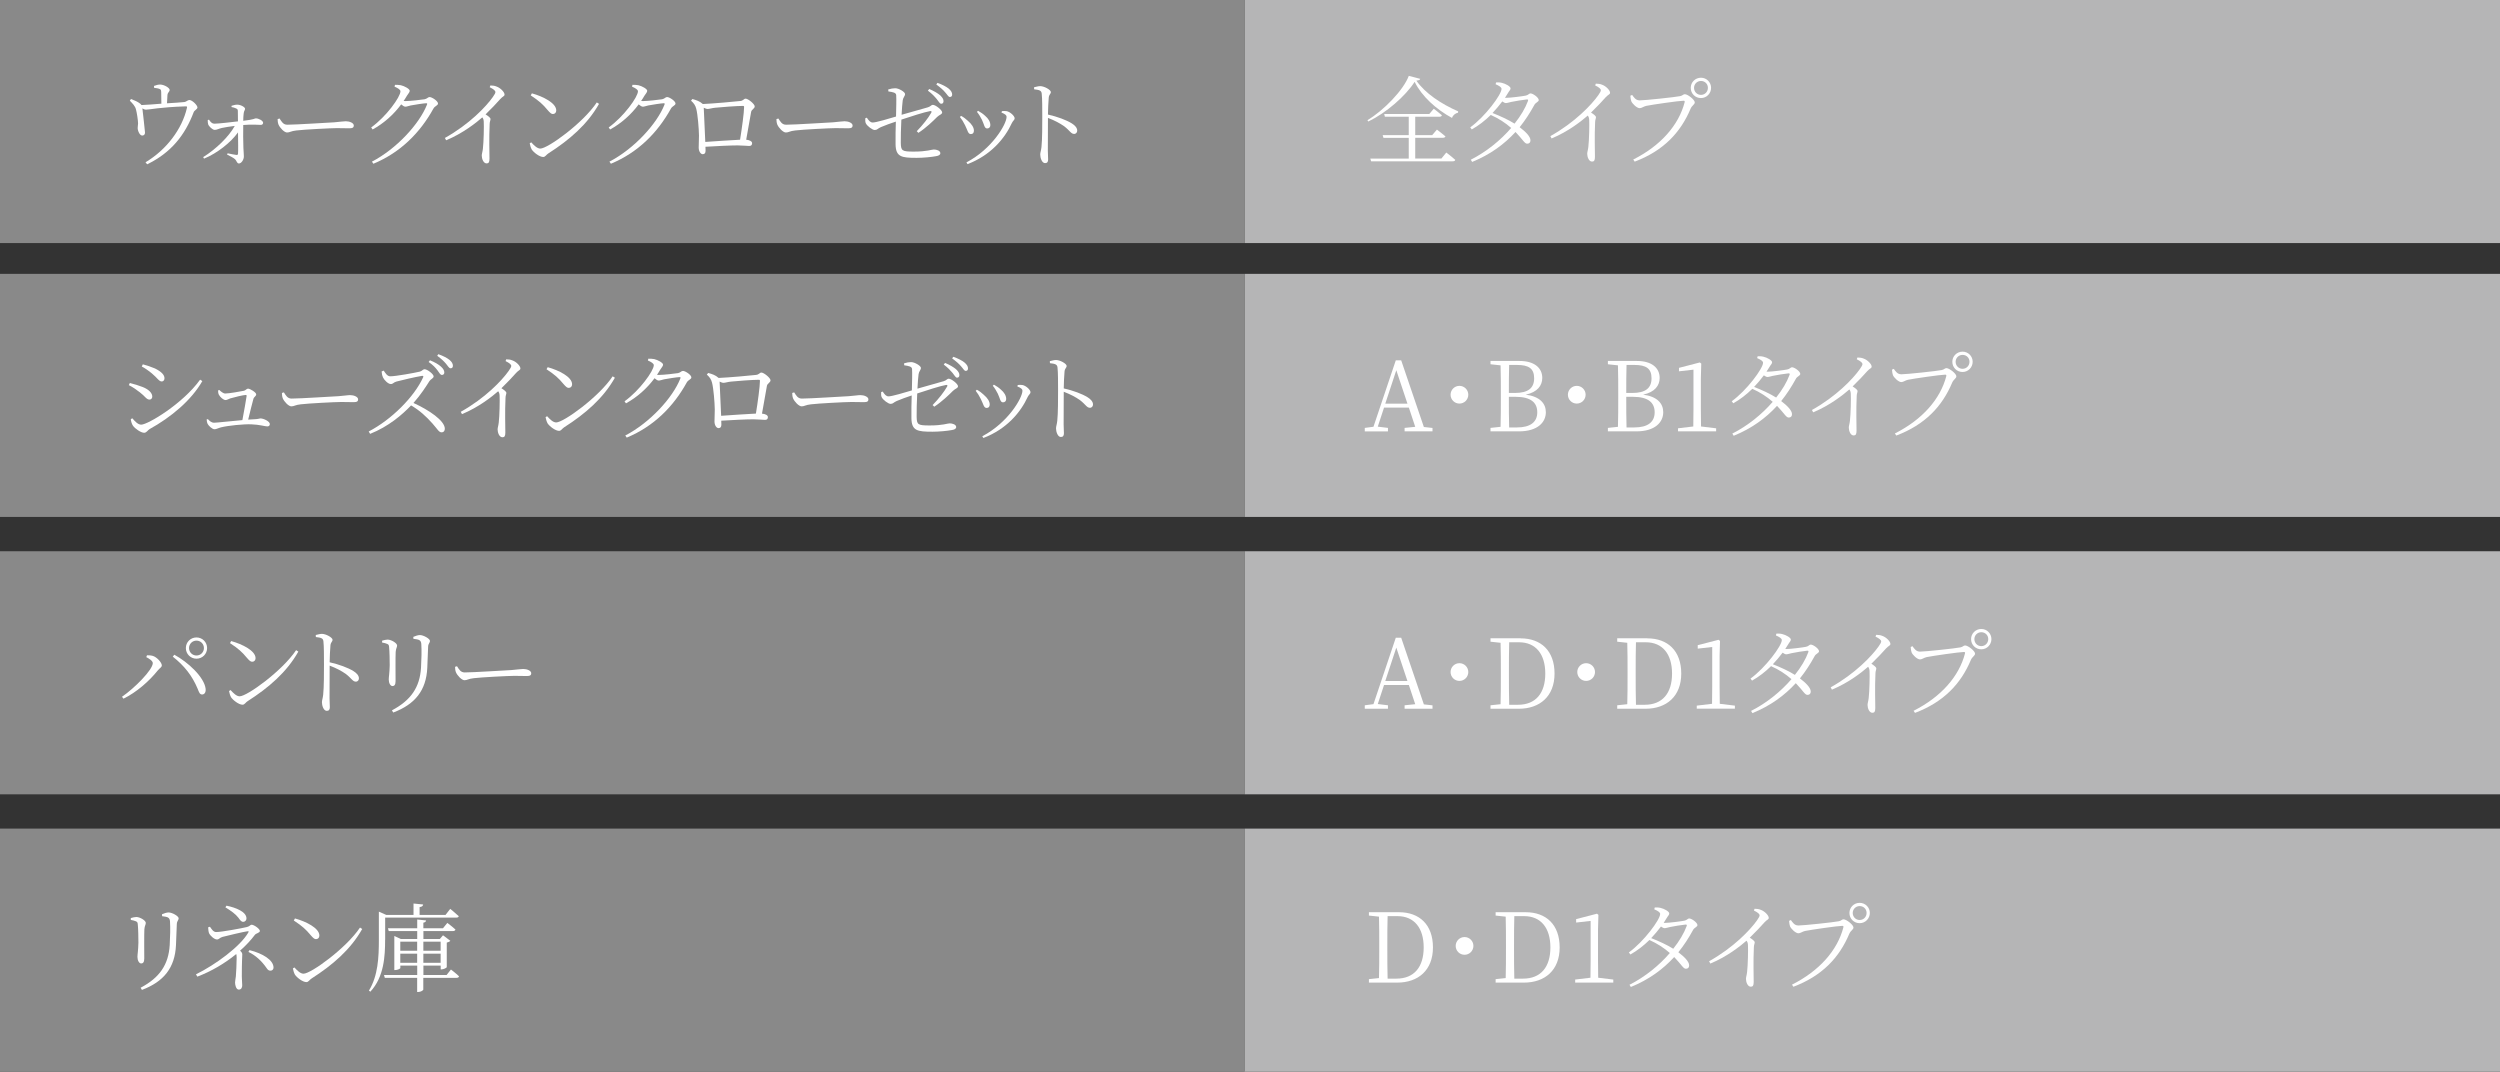 <?xml version="1.0" encoding="UTF-8"?>
<svg id="_レイヤー_2" data-name="レイヤー 2" xmlns="http://www.w3.org/2000/svg" viewBox="0 0 440 188.61">
  <rect x="0" y="0" width="440" height="188.61" fill="#333333" stroke="none"/>
  <defs>
    <style>
      .cls-1 {
        fill: #fff;
      }

      .cls-2 {
        fill: #b5b5b6;
      }

      .cls-3 {
        fill: #898989;
      }
    </style>
  </defs>
  <g id="_要素" data-name="要素">
    <rect class="cls-3" x="0" y="0" width="219.07" height="42.78"/>
    <rect class="cls-3" x="0" y="48.2" width="219.07" height="42.78"/>
    <rect class="cls-2" x="219.07" y="0" width="220.93" height="42.78"/>
    <rect class="cls-2" x="219.07" y="48.2" width="220.93" height="42.78"/>
    <rect class="cls-3" x="0" y="97.02" width="219.07" height="42.78"/>
    <rect class="cls-2" x="219.07" y="97.02" width="220.93" height="42.78"/>
    <g>
      <path class="cls-1" d="M27.11,15.12c.39-.14.71-.24,1.07-.24.71,0,1.68.59,1.68.94s-.36.42-.39.93c-.03.36-.07.95-.08,1.43,1.1-.07,2.36-.14,3.06-.22.31-.03.6-.36.87-.36.51,0,1.43.92,1.43,1.31,0,.31-.54.51-.66.83-1.53,4.05-3.99,7.14-8.19,9.18l-.29-.36c3.64-2.16,6.43-5.81,7.29-9.57.05-.24.02-.27-.22-.27-4.5.14-6.36.58-6.97.58-.22,0-.41-.07-.65-.22.07.75.46,3.91.46,4.22.02.37-.19.54-.46.56-.46.03-.82-.82-.83-1.31-.02-.2.07-.51.07-.8,0-.56-.22-1.94-.36-2.45-.15-.66-.63-1.09-1.09-1.58l.2-.29c.49.2.97.37,1.36.63.25.17.41.29.49.43.95-.03,2.35-.15,3.5-.24,0-.61-.02-1.61-.03-2.02-.02-.37-.03-.48-.31-.58-.22-.1-.6-.15-.94-.19l-.02-.34Z"/>
      <path class="cls-1" d="M40.76,18.62c.25-.07.61-.2.99-.2.65,0,1.38.46,1.38.71,0,.29-.19.34-.24.82-.05.36-.08.88-.08,1.31,1.95-.22,2.02-.43,2.21-.43.51,0,1.29.41,1.29.78,0,.2-.15.37-.39.37-.54,0-1.5-.12-3.11.02-.02,1.14-.02,3.09.03,4.05.03.7.08,1.07.08,1.48,0,.59-.44,1.24-.87,1.24-.37,0-.39-.48-.68-.75-.36-.31-.93-.56-1.41-.82l.1-.22c.54.1,1.17.26,1.56.29.15.02.25-.05.27-.2.05-.49.02-2.24,0-3.77-1.24,1.75-3.65,3.67-5.98,4.62l-.15-.27c2.24-1.39,4.5-3.57,5.56-5.49-.88.1-1.68.24-2.28.36-.58.14-.88.34-1.26.34s-1.02-.63-1.14-.97c-.07-.19-.08-.51-.08-.76l.22-.07c.31.46.56.71.95.71.85-.02,2.77-.25,4.15-.41,0-.61-.02-1.38-.02-1.84,0-.26-.1-.34-.31-.44-.24-.12-.51-.19-.8-.24v-.22Z"/>
      <path class="cls-1" d="M49.2,20.85c.37.58.65,1.1,1.36,1.1,1.51,0,7.46-.39,8.24-.42,1.14-.09,1.61-.19,2.06-.19.65,0,1.41.29,1.41.75,0,.31-.17.49-.75.49s-1.19-.03-2.23-.03-5.85.25-7.12.41c-.97.1-1.16.36-1.65.36s-1.27-.83-1.51-1.41c-.12-.32-.14-.61-.15-.95l.34-.1Z"/>
      <path class="cls-1" d="M69.53,14.93c.31,0,.65,0,1.02.07.66.15,1.56.66,1.56.97,0,.29-.24.46-.49.88-.19.31-.37.63-.58.92.12.02.22.02.32.02.82,0,2.91-.24,3.38-.32.46-.1.58-.39.87-.39.41,0,1.48.7,1.48,1.14,0,.34-.56.44-.8.88-2.33,4.23-5.78,7.73-10.57,9.72l-.26-.37c4.37-2.28,8.36-6.66,9.69-10.03.08-.2.02-.25-.14-.25-.37,0-2.11.27-2.72.39-.36.08-.71.22-.95.22-.19,0-.46-.17-.73-.41-1.34,1.8-3.04,3.33-5.03,4.42l-.25-.36c2.65-1.9,5.15-5.37,5.15-6.36,0-.29-.44-.56-1.04-.82l.08-.32Z"/>
      <path class="cls-1" d="M86.29,15.04c.39.02.75.03,1.1.19.66.22,1.41.97,1.41,1.41,0,.32-.31.29-.76.8-.63.7-1.46,1.61-2.58,2.69.48.31.87.59.87.83,0,.22-.15.46-.15.88-.12,2.46-.03,5.07-.03,6.09,0,.63-.15.83-.51.83-.56,0-.85-.82-.85-1.38,0-.31.14-.65.2-1.21.14-1.16.2-3.99.15-4.76-.02-.31-.07-.51-.25-.75-1.07.93-3.4,2.8-6.37,4.03l-.22-.41c4.3-2.4,7.24-5.51,8.43-7.19.32-.44.46-.73.46-.87,0-.27-.29-.51-1-.87l.12-.32Z"/>
      <path class="cls-1" d="M105.04,18.03l.39.25c-2.04,3.62-5.2,6.34-8.92,8.72-.34.2-.53.63-.9.63-.66,0-1.68-.8-2.02-1.31-.17-.29-.32-.83-.36-1.1l.27-.17c.51.56,1.05,1.1,1.6,1.1,1.31,0,7.53-4.5,9.94-8.13ZM93.62,16.43c1.94.54,4.28,1.7,4.28,3.01,0,.37-.24.63-.59.63-.27,0-.49-.19-.94-.71-.82-.99-1.46-1.58-2.96-2.57l.2-.36Z"/>
      <path class="cls-1" d="M111.33,14.93c.31,0,.65,0,1.02.07.66.15,1.56.66,1.56.97,0,.29-.24.46-.49.88-.19.31-.37.63-.58.92.12.02.22.02.32.02.82,0,2.91-.24,3.38-.32.46-.1.58-.39.87-.39.41,0,1.48.7,1.48,1.14,0,.34-.56.44-.8.88-2.33,4.23-5.78,7.73-10.57,9.72l-.26-.37c4.37-2.28,8.36-6.66,9.69-10.03.08-.2.02-.25-.14-.25-.37,0-2.11.27-2.72.39-.36.08-.71.22-.95.22-.19,0-.46-.17-.73-.41-1.34,1.8-3.04,3.33-5.03,4.42l-.25-.36c2.65-1.9,5.15-5.37,5.15-6.36,0-.29-.44-.56-1.04-.82l.08-.32Z"/>
      <path class="cls-1" d="M130.24,17.79c.6-.05.66-.43.99-.43.43,0,1.6.95,1.6,1.36s-.53.51-.63.97c-.15.75-.53,3.04-.87,4.9.61.05,1.04.29,1.04.61,0,.29-.14.49-.49.49s-1.27-.1-2.06-.1c-1.33,0-3.62.12-5.66.24.02.22.02.42.02.68,0,.42-.15.63-.51.63-.32,0-.7-.46-.7-1.16,0-.34.05-1.39.05-2.12-.02-1.27-.22-3.71-.48-4.71-.15-.61-.44-1-.92-1.43l.24-.29c.71.2,1.27.37,1.84.88,1.68-.07,5.88-.44,6.54-.53ZM130.25,24.59c.32-1.94.71-4.81.71-5.76,0-.14-.05-.19-.2-.19-1.09,0-3.94.22-4.88.32-.56.05-1.04.22-1.34.22-.19,0-.44-.1-.68-.22.05,1.04.2,4.13.27,6.02,1.82-.12,4.54-.32,6.12-.39Z"/>
      <path class="cls-1" d="M136.99,20.85c.37.58.65,1.1,1.36,1.1,1.51,0,7.46-.39,8.24-.42,1.14-.09,1.61-.19,2.06-.19.65,0,1.41.29,1.41.75,0,.31-.17.49-.75.49s-1.19-.03-2.23-.03-5.85.25-7.12.41c-.97.1-1.16.36-1.65.36s-1.27-.83-1.51-1.41c-.12-.32-.14-.61-.15-.95l.34-.1Z"/>
      <path class="cls-1" d="M156.31,15.75c.46-.15.9-.22,1.26-.22.61,0,1.72.65,1.72,1.02s-.34.59-.41,1.1c-.07.49-.14,1.44-.2,2.55,1.46-.43,3.62-1.02,4.62-1.31.49-.14.61-.44.87-.44.49,0,1.65.92,1.65,1.33,0,.36-.49.41-.88.8-.71.71-1.92,1.89-3.3,2.8l-.29-.29c1.07-1.1,2.02-2.31,2.55-3.25.12-.2.05-.32-.19-.29-.94.15-3.54.99-5.07,1.5-.07,1.5-.12,3.09-.1,4.1.03,1.39.2,1.53,2.28,1.53,2.36,0,3.14-.37,3.54-.37.46,0,1.14.2,1.14.65,0,.31-.32.46-.78.53-.77.15-2.26.29-3.38.29-2.67,0-3.69-.15-3.72-2.4-.03-1.17.02-2.86.05-3.98-.82.27-1.92.66-2.63.97-.61.27-.63.51-1.1.51-.39,0-1.33-.7-1.55-1.17-.12-.24-.12-.58-.1-.9l.27-.1c.34.51.61.85,1.04.85.59,0,2.94-.7,4.1-1.05.03-1.39.08-3.09.03-3.77-.03-.43-.54-.53-1.38-.65l-.02-.32ZM163.54,15.66c.85.36,1.5.75,1.94,1.12.42.41.58.7.58,1.02,0,.29-.14.46-.41.46-.25,0-.44-.39-.78-.82-.36-.43-.83-.95-1.56-1.48l.24-.31ZM165,14.59c.88.31,1.53.66,1.95.99.44.37.63.71.63,1.05,0,.29-.15.44-.41.44s-.44-.41-.82-.82c-.36-.43-.8-.82-1.56-1.38l.2-.29Z"/>
      <path class="cls-1" d="M168.95,20.58l.2-.19c.46.24.9.59,1.19.87.7.59,1.07,1.19,1.07,1.73,0,.36-.17.61-.53.61-.54,0-.56-.66-1.04-1.58-.27-.56-.58-1.04-.9-1.44ZM170.29,28.89l-.2-.31c4.5-2.35,7.07-6.73,7.07-8.02,0-.27-.24-.48-.9-.75l.08-.25c.22-.02.53-.05.8,0,.63.1,1.44.85,1.44,1.27,0,.27-.29.41-.48.8-1.26,2.75-3.72,5.69-7.82,7.26ZM171.94,19.69l.2-.19c.49.27.88.54,1.26.9.54.46.9,1.02.9,1.63,0,.37-.24.58-.56.58-.51,0-.51-.7-.92-1.53-.24-.46-.54-1-.88-1.39Z"/>
      <path class="cls-1" d="M181.99,15.36c.44-.1.77-.2,1.09-.2.71,0,1.87.65,1.87,1.04,0,.34-.31.41-.37.97-.08.82-.12,2.06-.14,2.99,1.65.37,3.26.97,4.2,1.56.51.32.95.75.95,1.27,0,.29-.19.58-.54.58-.56,0-.75-.58-1.77-1.36-.77-.53-1.68-1.02-2.84-1.46-.02,1.17-.03,3.96-.02,5.76.02.75.05,1.26.05,1.55,0,.44-.17.65-.54.65-.56,0-.85-.93-.85-1.51,0-.37.15-.68.22-1.33.14-1.26.14-4.05.14-5.34,0-1.36,0-3.21-.1-4.06-.05-.54-.42-.65-1.33-.75l-.02-.36Z"/>
    </g>
    <g>
      <path class="cls-1" d="M249.96,13.87c-.03.2-.25.27-.68.32,1.53,2.21,4.37,4.11,7.36,5.41l-.03.24c-.51.1-.94.49-1.05.92-2.75-1.48-5.35-3.82-6.58-6.36-1.63,2.53-5,5.46-8.16,6.99l-.15-.24c2.86-1.7,6.34-5.29,7.28-7.8l2.02.53ZM254.55,26.85s.97.73,1.58,1.29c-.05.19-.24.25-.48.25h-14.33l-.15-.48h6.77v-3.65h-4.45l-.14-.48h4.59v-3.23h-4.2l-.12-.49h7.94l.78-.92s.88.65,1.43,1.14c-.03.19-.22.27-.44.27h-4.25v3.23h2.99l.83-.97s.9.68,1.5,1.19c-.05.17-.22.25-.46.25h-4.86v3.65h4.61l.87-1.07Z"/>
      <path class="cls-1" d="M265.04,17.22c.82,0,3.01-.29,3.47-.39.48-.08.58-.39.87-.39.42,0,1.44.73,1.44,1.17,0,.32-.58.44-.78.87-.77,1.41-1.61,2.7-2.58,3.91,1.04.78,1.9,1.65,1.9,2.29.02.37-.2.61-.56.61-.48.02-.78-.73-2.07-2.06-2.01,2.19-4.47,3.98-7.63,5.27l-.24-.39c2.75-1.39,5.25-3.43,7.11-5.59-1.02-.9-2.21-1.67-3.59-2.29-1.02,1-2.16,1.89-3.35,2.55l-.27-.36c2.62-1.89,5.51-5.78,5.51-6.77,0-.31-.44-.56-1.04-.82l.08-.32c.31-.02.65-.02,1.02.07.68.15,1.53.65,1.53.97,0,.29-.25.44-.49.88-.15.25-.32.53-.49.78h.17ZM268.74,17.5c-.59.05-2.18.31-2.77.44-.36.08-.7.2-.94.2-.17,0-.39-.12-.63-.29-.53.7-1.1,1.39-1.72,2.04,1.36.53,2.8,1.19,3.88,1.87,1.09-1.36,1.9-2.74,2.36-3.99.08-.22,0-.27-.19-.27Z"/>
      <path class="cls-1" d="M280.86,14.72c.39.02.75.03,1.1.19.66.22,1.41.97,1.41,1.41,0,.32-.31.29-.77.8-.63.7-1.46,1.61-2.58,2.69.48.31.87.59.87.83,0,.22-.15.46-.15.88-.12,2.46-.03,5.07-.03,6.09,0,.63-.15.83-.51.83-.56,0-.85-.82-.85-1.38,0-.31.14-.65.2-1.21.14-1.16.2-3.99.15-4.76-.02-.31-.07-.51-.25-.75-1.07.93-3.4,2.8-6.37,4.03l-.22-.41c4.3-2.4,7.24-5.51,8.43-7.19.32-.44.46-.73.46-.87,0-.27-.29-.51-1-.87l.12-.32Z"/>
      <path class="cls-1" d="M288.53,17.67c.95,0,6.36-.58,7.17-.75.44-.08.54-.34.83-.34.51,0,1.75.97,1.75,1.44,0,.37-.49.54-.73,1.1-1.78,4.25-4.83,7.43-9.84,9.33l-.26-.37c4.88-2.46,8.01-6.09,9.04-10.06.07-.26-.03-.29-.2-.29-.75,0-5.58.7-6.54.9-.46.1-.82.41-1.16.41-.51,0-1.31-.8-1.48-1.22-.08-.24-.14-.51-.17-.97l.32-.14c.29.42.65.95,1.26.95ZM297.57,15.46c0-.99.8-1.78,1.8-1.78s1.78.8,1.78,1.78-.78,1.8-1.78,1.8-1.8-.78-1.8-1.8ZM298.15,15.46c0,.7.54,1.24,1.22,1.24s1.22-.54,1.22-1.24-.54-1.21-1.22-1.21-1.22.54-1.22,1.21Z"/>
    </g>
    <g>
      <path class="cls-1" d="M22.68,67.78l.17-.37c.87.22,1.5.41,2.28.71,1.04.42,1.67,1.04,1.67,1.68,0,.27-.17.53-.49.53-.53,0-.8-.61-1.68-1.27-.65-.51-1.22-.9-1.94-1.27ZM35.22,66.82l.39.25c-1.94,3.4-5.52,6.37-9.28,8.45-.34.2-.53.65-.97.65-.53,0-1.6-.71-1.97-1.26-.2-.27-.36-.88-.37-1.14l.27-.15c.46.54.99,1.12,1.56,1.12,1.16,0,7.31-3.67,10.37-7.92ZM24.95,64.51l.19-.39c.65.17,1.41.42,2.14.73,1.16.58,1.67,1.14,1.67,1.73,0,.31-.19.56-.49.56-.48,0-.82-.68-1.72-1.41-.58-.49-1.29-.97-1.78-1.22Z"/>
      <path class="cls-1" d="M38.59,68.63c.27.27.71.63,1.05.63.65,0,2.7-.36,3.31-.49.29-.07.46-.37.7-.37.36,0,1.44.66,1.44,1s-.39.44-.49.8c-.19.63-.61,2.41-.92,3.65.42-.03.83-.05,1.19-.07.61-.02.8-.14.95-.14.58,0,1.67.53,1.67.99,0,.27-.17.42-.44.42-.39,0-1.38-.32-2.82-.37-1.38-.05-4.06.22-5.32.53-.54.14-.83.34-1.16.34-.41,0-1.05-.63-1.21-.95-.1-.2-.14-.39-.17-.78l.22-.05c.29.32.63.63,1.09.63s2.82-.27,4.98-.46c.27-1.43.65-3.55.75-4.28,0-.1-.05-.15-.15-.15-.39,0-2.12.42-2.74.61-.32.1-.54.29-.83.29-.36,0-.95-.51-1.17-.94-.12-.22-.14-.53-.14-.75l.2-.08Z"/>
      <path class="cls-1" d="M49.96,69.05c.37.58.65,1.1,1.36,1.1,1.51,0,7.46-.39,8.24-.42,1.14-.08,1.61-.19,2.06-.19.65,0,1.41.29,1.41.75,0,.31-.17.49-.75.49s-1.19-.03-2.23-.03-5.85.25-7.12.41c-.97.1-1.16.36-1.65.36s-1.27-.83-1.51-1.41c-.12-.32-.14-.61-.15-.95l.34-.1Z"/>
      <path class="cls-1" d="M67.52,65.21c.29.41.61,1.02,1.17,1.02.94,0,4.28-.6,5.22-.83.36-.1.56-.42.8-.42.51,0,1.61.88,1.61,1.26,0,.34-.51.48-.73.82-.58.92-1.58,2.48-2.82,3.86,2.74,1.24,5.52,3.13,5.52,4.54,0,.34-.19.63-.58.63-.46,0-.7-.54-1.6-1.56-1.14-1.27-2.23-2.28-3.76-3.18-1.56,1.65-3.98,3.72-7.21,5.01l-.25-.42c3.99-2.07,8.01-6.07,9.59-9.55.08-.22-.02-.25-.2-.24-1.21.19-3.57.76-4.5,1-.53.14-.59.44-1,.44-.49,0-1.17-.73-1.38-1.17-.1-.2-.2-.56-.24-1.04l.36-.15ZM75.68,63.41c.85.34,1.51.73,1.94,1.12.41.37.58.7.58,1.04,0,.27-.19.42-.43.42-.27,0-.46-.37-.78-.82-.36-.48-.8-.95-1.55-1.46l.24-.31ZM77.16,62.34c.87.31,1.51.65,1.94.99.44.37.61.7.61,1.05,0,.29-.15.44-.41.44-.27,0-.46-.39-.82-.82-.36-.42-.78-.83-1.53-1.38l.2-.29Z"/>
      <path class="cls-1" d="M89.08,63.24c.39.02.75.03,1.1.19.66.22,1.41.97,1.41,1.41,0,.32-.31.29-.76.8-.63.7-1.46,1.61-2.58,2.69.48.31.87.59.87.83,0,.22-.15.46-.15.88-.12,2.46-.03,5.07-.03,6.09,0,.63-.15.83-.51.83-.56,0-.85-.82-.85-1.38,0-.31.14-.65.2-1.21.14-1.16.2-3.99.15-4.76-.02-.31-.07-.51-.25-.75-1.07.93-3.4,2.8-6.37,4.03l-.22-.41c4.3-2.4,7.24-5.51,8.43-7.19.32-.44.46-.73.46-.87,0-.27-.29-.51-1-.87l.12-.32Z"/>
      <path class="cls-1" d="M107.83,66.23l.39.25c-2.04,3.62-5.2,6.34-8.92,8.72-.34.2-.53.63-.9.63-.66,0-1.68-.8-2.02-1.31-.17-.29-.32-.83-.36-1.1l.27-.17c.51.56,1.05,1.1,1.6,1.1,1.31,0,7.53-4.5,9.94-8.12ZM96.41,64.63c1.94.54,4.28,1.7,4.28,3.01,0,.37-.24.63-.6.63-.27,0-.49-.19-.94-.71-.82-.99-1.46-1.58-2.96-2.57l.2-.36Z"/>
      <path class="cls-1" d="M114.12,63.13c.31,0,.65,0,1.02.07.66.15,1.56.66,1.56.97,0,.29-.24.46-.49.88-.19.31-.37.63-.58.92.12.02.22.02.32.02.82,0,2.91-.24,3.38-.32.46-.1.58-.39.87-.39.41,0,1.48.7,1.48,1.14,0,.34-.56.44-.8.88-2.33,4.23-5.78,7.73-10.57,9.72l-.26-.37c4.37-2.28,8.36-6.66,9.69-10.03.08-.2.02-.25-.14-.25-.37,0-2.11.27-2.72.39-.36.08-.71.22-.95.22-.19,0-.46-.17-.73-.41-1.34,1.8-3.04,3.33-5.03,4.42l-.25-.36c2.65-1.9,5.15-5.37,5.15-6.36,0-.29-.44-.56-1.04-.82l.08-.32Z"/>
      <path class="cls-1" d="M133.02,65.99c.6-.05.66-.42.99-.42.43,0,1.6.95,1.6,1.36s-.53.51-.63.97c-.15.75-.53,3.04-.87,4.9.61.05,1.04.29,1.04.61,0,.29-.14.49-.49.49s-1.27-.1-2.06-.1c-1.33,0-3.62.12-5.66.24.02.22.02.42.02.68,0,.42-.15.63-.51.63-.32,0-.7-.46-.7-1.16,0-.34.05-1.39.05-2.12-.02-1.27-.22-3.71-.48-4.71-.15-.61-.44-1-.92-1.43l.24-.29c.71.2,1.27.37,1.84.88,1.68-.07,5.88-.44,6.54-.53ZM133.04,72.79c.32-1.94.71-4.81.71-5.76,0-.14-.05-.19-.2-.19-1.09,0-3.94.22-4.88.32-.56.05-1.04.22-1.34.22-.19,0-.44-.1-.68-.22.05,1.04.2,4.13.27,6.02,1.82-.12,4.54-.32,6.12-.39Z"/>
      <path class="cls-1" d="M139.77,69.05c.37.58.65,1.1,1.36,1.1,1.51,0,7.46-.39,8.24-.42,1.14-.08,1.61-.19,2.06-.19.65,0,1.41.29,1.41.75,0,.31-.17.49-.75.49s-1.19-.03-2.23-.03-5.85.25-7.12.41c-.97.1-1.16.36-1.65.36s-1.27-.83-1.51-1.41c-.12-.32-.14-.61-.15-.95l.34-.1Z"/>
      <path class="cls-1" d="M159.1,63.95c.46-.15.9-.22,1.26-.22.61,0,1.72.65,1.72,1.02s-.34.59-.41,1.1c-.07.49-.14,1.44-.2,2.55,1.46-.43,3.62-1.02,4.62-1.31.49-.14.61-.44.87-.44.49,0,1.65.92,1.65,1.33,0,.36-.49.41-.88.8-.71.71-1.92,1.89-3.3,2.8l-.29-.29c1.07-1.1,2.02-2.31,2.55-3.25.12-.2.05-.32-.19-.29-.94.15-3.54.99-5.07,1.5-.07,1.5-.12,3.09-.1,4.1.03,1.39.2,1.53,2.28,1.53,2.36,0,3.14-.37,3.54-.37.46,0,1.14.2,1.14.65,0,.31-.32.46-.78.53-.77.15-2.26.29-3.38.29-2.67,0-3.69-.15-3.72-2.4-.03-1.17.02-2.86.05-3.98-.82.27-1.92.66-2.63.97-.61.27-.63.51-1.1.51-.39,0-1.33-.7-1.55-1.17-.12-.24-.12-.58-.1-.9l.27-.1c.34.51.61.85,1.04.85.59,0,2.94-.7,4.1-1.05.03-1.39.08-3.09.03-3.77-.03-.42-.54-.53-1.38-.65l-.02-.32ZM166.33,63.87c.85.36,1.5.75,1.94,1.12.42.41.58.7.58,1.02,0,.29-.14.46-.41.46-.25,0-.44-.39-.78-.82-.36-.42-.83-.95-1.56-1.48l.24-.31ZM167.79,62.8c.88.31,1.53.66,1.95.99.44.37.63.71.63,1.05,0,.29-.15.44-.41.44s-.44-.41-.82-.82c-.36-.42-.8-.82-1.56-1.38l.2-.29Z"/>
      <path class="cls-1" d="M171.73,68.78l.2-.19c.46.24.9.59,1.19.87.7.6,1.07,1.19,1.07,1.73,0,.36-.17.61-.53.61-.54,0-.56-.66-1.04-1.58-.27-.56-.58-1.04-.9-1.44ZM173.08,77.09l-.2-.31c4.5-2.35,7.07-6.73,7.07-8.02,0-.27-.24-.48-.9-.75l.08-.25c.22-.02.53-.05.8,0,.63.1,1.44.85,1.44,1.27,0,.27-.29.41-.48.8-1.26,2.75-3.72,5.69-7.82,7.26ZM174.73,67.89l.2-.19c.49.27.88.54,1.26.9.54.46.9,1.02.9,1.63,0,.37-.24.58-.56.58-.51,0-.51-.7-.92-1.53-.24-.46-.54-1-.88-1.39Z"/>
      <path class="cls-1" d="M184.77,63.56c.44-.1.76-.2,1.09-.2.71,0,1.87.65,1.87,1.04,0,.34-.31.41-.37.97-.08.82-.12,2.06-.14,2.99,1.65.37,3.26.97,4.2,1.56.51.32.95.75.95,1.27,0,.29-.19.58-.54.58-.56,0-.75-.58-1.77-1.36-.76-.53-1.68-1.02-2.84-1.46-.02,1.17-.03,3.96-.02,5.76.02.75.05,1.26.05,1.55,0,.44-.17.65-.54.65-.56,0-.85-.94-.85-1.51,0-.37.15-.68.22-1.33.14-1.26.14-4.05.14-5.34,0-1.36,0-3.21-.1-4.06-.05-.54-.42-.65-1.33-.75l-.02-.36Z"/>
    </g>
    <g>
      <path class="cls-1" d="M252.12,75.31v.61h-4.91v-.61l1.87-.19-1.12-3.38h-4.37l-1.1,3.35,1.79.22v.61h-4.08v-.61l1.53-.2,3.93-11.69h.95l3.99,11.73,1.53.17ZM247.71,71.04l-1.96-5.88-1.94,5.88h3.89Z"/>
      <path class="cls-1" d="M256.86,71.03c-.87,0-1.56-.7-1.56-1.56s.7-1.56,1.56-1.56,1.56.7,1.56,1.56-.7,1.56-1.56,1.56Z"/>
      <path class="cls-1" d="M267.45,63.53c2.58,0,3.99,1.21,3.99,2.99,0,1.33-.85,2.5-2.91,2.94,2.48.32,3.54,1.55,3.54,3.09,0,1.72-1.38,3.37-4.74,3.37h-5v-.61l1.77-.19c.05-1.63.05-3.28.05-4.95v-.94c0-1.63,0-3.3-.05-4.93l-1.77-.19v-.59h5.12ZM265.61,64.23c-.05,1.6-.05,3.23-.05,4.93h1.07c2.31,0,3.38-.85,3.38-2.58s-.95-2.35-3.03-2.35h-1.38ZM266.99,75.23c2.36,0,3.57-.95,3.57-2.67s-1.16-2.72-3.81-2.72h-1.19c0,1.99,0,3.72.05,5.39h1.38Z"/>
      <path class="cls-1" d="M277.51,71.03c-.87,0-1.56-.7-1.56-1.56s.7-1.56,1.56-1.56,1.56.7,1.56,1.56-.7,1.56-1.56,1.56Z"/>
      <path class="cls-1" d="M288.11,63.53c2.58,0,3.99,1.21,3.99,2.99,0,1.33-.85,2.5-2.91,2.94,2.48.32,3.54,1.55,3.54,3.09,0,1.72-1.38,3.37-4.74,3.37h-5v-.61l1.77-.19c.05-1.63.05-3.28.05-4.95v-.94c0-1.63,0-3.3-.05-4.93l-1.77-.19v-.59h5.12ZM286.27,64.23c-.05,1.6-.05,3.23-.05,4.93h1.07c2.31,0,3.38-.85,3.38-2.58s-.95-2.35-3.03-2.35h-1.38ZM287.65,75.23c2.36,0,3.57-.95,3.57-2.67s-1.16-2.72-3.81-2.72h-1.19c0,1.99,0,3.72.05,5.39h1.38Z"/>
      <path class="cls-1" d="M302.04,75.38v.54h-6.71v-.54l2.69-.32c.02-1.02.03-2.02.03-3.03v-6.97l-2.55.29v-.61l3.67-.95.25.2-.07,2.63v5.41c0,1,.02,2.01.03,3.03l2.65.32Z"/>
      <path class="cls-1" d="M311.07,65.42c.82,0,3.01-.29,3.47-.39.48-.08.58-.39.87-.39.42,0,1.44.73,1.44,1.17,0,.32-.58.44-.78.87-.77,1.41-1.61,2.7-2.58,3.91,1.04.78,1.9,1.65,1.9,2.29.02.37-.2.61-.56.61-.48.02-.78-.73-2.07-2.06-2.01,2.19-4.47,3.98-7.63,5.27l-.24-.39c2.75-1.39,5.25-3.43,7.11-5.59-1.02-.9-2.21-1.67-3.59-2.29-1.02,1-2.16,1.89-3.35,2.55l-.27-.36c2.62-1.89,5.51-5.78,5.51-6.77,0-.31-.44-.56-1.04-.82l.08-.32c.31-.02.65-.02,1.02.07.68.15,1.53.65,1.53.97,0,.29-.25.44-.49.88-.15.25-.32.53-.49.78h.17ZM314.78,65.71c-.59.05-2.18.31-2.77.44-.36.08-.7.2-.94.2-.17,0-.39-.12-.63-.29-.53.7-1.1,1.39-1.72,2.04,1.36.53,2.8,1.19,3.88,1.87,1.09-1.36,1.9-2.74,2.36-3.99.08-.22,0-.27-.19-.27Z"/>
      <path class="cls-1" d="M326.9,62.92c.39.02.75.03,1.1.19.66.22,1.41.97,1.41,1.41,0,.32-.31.29-.77.8-.63.7-1.46,1.61-2.58,2.69.48.31.87.59.87.83,0,.22-.15.46-.15.88-.12,2.46-.03,5.07-.03,6.09,0,.63-.15.83-.51.83-.56,0-.85-.82-.85-1.38,0-.31.14-.65.2-1.21.14-1.16.2-3.99.15-4.76-.02-.31-.07-.51-.25-.75-1.07.93-3.4,2.8-6.37,4.03l-.22-.41c4.3-2.4,7.24-5.51,8.43-7.19.32-.44.46-.73.46-.87,0-.27-.29-.51-1-.87l.12-.32Z"/>
      <path class="cls-1" d="M334.57,65.88c.95,0,6.36-.58,7.17-.75.44-.08.54-.34.83-.34.51,0,1.75.97,1.75,1.44,0,.37-.49.54-.73,1.1-1.78,4.25-4.83,7.43-9.84,9.33l-.25-.37c4.88-2.46,8.01-6.09,9.04-10.06.07-.25-.03-.29-.2-.29-.75,0-5.58.7-6.54.9-.46.1-.82.41-1.16.41-.51,0-1.31-.8-1.48-1.22-.08-.24-.14-.51-.17-.97l.32-.14c.29.42.65.95,1.26.95ZM343.61,63.67c0-.99.8-1.78,1.8-1.78s1.78.8,1.78,1.78-.78,1.8-1.78,1.8-1.8-.78-1.8-1.8ZM344.19,63.67c0,.7.54,1.24,1.22,1.24s1.22-.54,1.22-1.24-.54-1.21-1.22-1.21-1.22.54-1.22,1.21Z"/>
    </g>
    <g>
      <path class="cls-1" d="M25.75,115.65l.12-.32c.25,0,.65,0,1,.1.71.19,1.61,1.17,1.61,1.68,0,.32-.37.48-.68.85-1.55,1.94-3.77,3.88-6.07,5.01l-.26-.34c2.19-1.5,5.42-4.74,5.42-5.93,0-.39-.71-.83-1.16-1.05ZM35.58,122.23c-.42,0-.53-.34-.8-1.02-.95-2.28-2.35-4.05-4.37-5.64l.27-.34c2.41,1.31,5.27,3.94,5.51,6,.07.63-.22,1-.61,1ZM32.71,114.06c0-1.04.83-1.87,1.87-1.87s1.87.83,1.87,1.87-.83,1.87-1.87,1.87-1.87-.83-1.87-1.87ZM33.27,114.06c0,.73.58,1.31,1.31,1.31s1.31-.58,1.31-1.31-.58-1.31-1.31-1.31-1.31.58-1.31,1.31Z"/>
      <path class="cls-1" d="M52.12,114.43l.39.25c-2.04,3.62-5.2,6.34-8.92,8.72-.34.2-.53.63-.9.63-.66,0-1.68-.8-2.02-1.31-.17-.29-.32-.83-.36-1.1l.27-.17c.51.56,1.05,1.1,1.6,1.1,1.31,0,7.53-4.5,9.94-8.13ZM40.7,112.83c1.94.54,4.28,1.7,4.28,3.01,0,.37-.24.63-.6.63-.27,0-.49-.19-.94-.71-.82-.99-1.46-1.58-2.96-2.57l.2-.36Z"/>
      <path class="cls-1" d="M55.57,111.76c.44-.1.76-.2,1.09-.2.71,0,1.87.65,1.87,1.04,0,.34-.31.41-.37.97-.08.82-.12,2.06-.14,2.99,1.65.37,3.26.97,4.2,1.56.51.32.95.75.95,1.27,0,.29-.19.58-.54.58-.56,0-.75-.58-1.77-1.36-.76-.53-1.68-1.02-2.84-1.46-.02,1.17-.03,3.96-.02,5.76.02.75.05,1.26.05,1.55,0,.44-.17.65-.54.65-.56,0-.85-.93-.85-1.51,0-.37.15-.68.22-1.33.14-1.26.14-4.05.14-5.34,0-1.36,0-3.21-.1-4.06-.05-.54-.42-.65-1.33-.75l-.02-.36Z"/>
      <path class="cls-1" d="M67.25,113.1v-.34c.34-.1.7-.19.97-.19.63,0,1.67.61,1.67,1.04,0,.32-.2.49-.25,1.12-.05.73-.02,4.47-.02,5.17,0,.65-.24.85-.54.85-.37,0-.66-.53-.66-1.16,0-.46.14-1.12.17-2.52,0-.78-.03-2.45-.1-3.08-.03-.41-.05-.54-.34-.66-.25-.12-.53-.17-.88-.24ZM69.2,125.39l-.22-.37c3.31-1.75,4.91-4.03,5.12-7.51.09-1.55.12-2.99.05-4.16-.03-.29-.07-.53-.37-.7-.19-.1-.58-.17-1.02-.22l-.02-.34c.37-.17.85-.32,1.16-.32.65,0,1.77.66,1.77,1.02s-.29.46-.32,1c-.03,1-.1,2.72-.15,3.77-.19,3.94-2.14,6.39-5.98,7.84Z"/>
      <path class="cls-1" d="M80.43,117.25c.37.58.65,1.1,1.36,1.1,1.51,0,7.46-.39,8.24-.42,1.14-.09,1.61-.19,2.06-.19.65,0,1.41.29,1.41.75,0,.31-.17.49-.75.49s-1.19-.03-2.23-.03-5.85.25-7.12.41c-.97.1-1.16.36-1.65.36s-1.27-.83-1.51-1.41c-.12-.32-.14-.61-.15-.95l.34-.1Z"/>
    </g>
    <rect class="cls-3" x="0" y="145.83" width="219.07" height="42.78"/>
    <rect class="cls-2" x="219.07" y="145.83" width="220.93" height="42.78"/>
    <g>
      <path class="cls-1" d="M252.12,124.13v.61h-4.91v-.61l1.87-.19-1.12-3.38h-4.37l-1.1,3.35,1.79.22v.61h-4.08v-.61l1.53-.2,3.93-11.69h.95l3.99,11.73,1.53.17ZM247.71,119.86l-1.96-5.88-1.94,5.88h3.89Z"/>
      <path class="cls-1" d="M256.86,119.84c-.87,0-1.56-.7-1.56-1.56s.7-1.56,1.56-1.56,1.56.7,1.56,1.56-.7,1.56-1.56,1.56Z"/>
      <path class="cls-1" d="M267.62,112.35c3.6,0,5.98,2.19,5.98,6.2s-2.6,6.19-6.29,6.19h-4.98v-.61l1.77-.19c.05-1.62.05-3.3.05-5.22v-.61c0-1.68,0-3.35-.05-4.98l-1.77-.19v-.6h5.29ZM267.16,124.04c3.15,0,4.81-2.06,4.81-5.49s-1.67-5.51-4.62-5.51h-1.73c-.05,1.63-.05,3.33-.05,5.07v.61c0,1.92,0,3.64.05,5.32h1.55Z"/>
      <path class="cls-1" d="M279.16,119.84c-.87,0-1.56-.7-1.56-1.56s.7-1.56,1.56-1.56,1.56.7,1.56,1.56-.7,1.56-1.56,1.56Z"/>
      <path class="cls-1" d="M289.92,112.35c3.6,0,5.98,2.19,5.98,6.2s-2.6,6.19-6.29,6.19h-4.98v-.61l1.77-.19c.05-1.62.05-3.3.05-5.22v-.61c0-1.68,0-3.35-.05-4.98l-1.77-.19v-.6h5.29ZM289.47,124.04c3.14,0,4.81-2.06,4.81-5.49s-1.67-5.51-4.62-5.51h-1.73c-.05,1.63-.05,3.33-.05,5.07v.61c0,1.92,0,3.64.05,5.32h1.55Z"/>
      <path class="cls-1" d="M305.34,124.19v.54h-6.71v-.54l2.69-.32c.02-1.02.03-2.02.03-3.03v-6.97l-2.55.29v-.61l3.67-.95.25.2-.07,2.63v5.41c0,1,.02,2.01.03,3.03l2.65.32Z"/>
      <path class="cls-1" d="M314.37,114.23c.82,0,3.01-.29,3.47-.39.48-.08.58-.39.87-.39.42,0,1.44.73,1.44,1.17,0,.32-.58.44-.78.87-.77,1.41-1.61,2.7-2.58,3.91,1.04.78,1.9,1.65,1.9,2.29.02.37-.2.61-.56.61-.48.02-.78-.73-2.07-2.06-2.01,2.19-4.47,3.98-7.63,5.27l-.24-.39c2.75-1.39,5.25-3.43,7.11-5.59-1.02-.9-2.21-1.67-3.59-2.29-1.02,1-2.16,1.89-3.35,2.55l-.27-.36c2.62-1.89,5.51-5.78,5.51-6.77,0-.31-.44-.56-1.04-.82l.08-.32c.31-.02.65-.02,1.02.07.68.15,1.53.65,1.53.97,0,.29-.25.44-.49.88-.15.25-.32.53-.49.78h.17ZM318.08,114.52c-.59.05-2.18.31-2.77.44-.36.08-.7.2-.94.2-.17,0-.39-.12-.63-.29-.53.7-1.1,1.39-1.72,2.04,1.36.53,2.8,1.19,3.88,1.87,1.09-1.36,1.9-2.74,2.36-3.99.08-.22,0-.27-.19-.27Z"/>
      <path class="cls-1" d="M330.2,111.73c.39.02.75.03,1.1.19.66.22,1.41.97,1.41,1.41,0,.32-.31.29-.77.8-.63.7-1.46,1.61-2.58,2.69.48.31.87.6.87.83,0,.22-.15.46-.15.88-.12,2.46-.03,5.07-.03,6.09,0,.63-.15.83-.51.83-.56,0-.85-.82-.85-1.38,0-.31.14-.65.2-1.21.14-1.16.2-3.99.15-4.76-.02-.31-.07-.51-.25-.75-1.07.94-3.4,2.8-6.37,4.03l-.22-.41c4.3-2.4,7.24-5.51,8.43-7.19.32-.44.46-.73.46-.87,0-.27-.29-.51-1-.87l.12-.32Z"/>
      <path class="cls-1" d="M337.86,114.69c.95,0,6.36-.58,7.17-.75.44-.08.54-.34.83-.34.51,0,1.75.97,1.75,1.44,0,.37-.49.54-.73,1.1-1.78,4.25-4.83,7.43-9.84,9.33l-.25-.37c4.88-2.46,8.01-6.09,9.04-10.06.07-.26-.03-.29-.2-.29-.75,0-5.58.7-6.54.9-.46.1-.82.41-1.16.41-.51,0-1.31-.8-1.48-1.22-.08-.24-.14-.51-.17-.97l.32-.14c.29.42.65.95,1.26.95ZM346.91,112.48c0-.99.8-1.78,1.8-1.78s1.78.8,1.78,1.78-.78,1.8-1.78,1.8-1.8-.78-1.8-1.8ZM347.49,112.48c0,.7.54,1.24,1.22,1.24s1.22-.54,1.22-1.24-.54-1.21-1.22-1.21-1.22.54-1.22,1.21Z"/>
    </g>
    <g>
      <path class="cls-1" d="M23.02,161.92v-.34c.34-.1.7-.19.97-.19.63,0,1.67.61,1.67,1.04,0,.32-.2.49-.25,1.12-.05.73-.02,4.47-.02,5.17,0,.65-.24.85-.54.85-.37,0-.66-.53-.66-1.16,0-.46.14-1.12.17-2.52,0-.78-.03-2.45-.1-3.08-.03-.41-.05-.54-.34-.66-.25-.12-.53-.17-.88-.24ZM24.97,174.21l-.22-.37c3.31-1.75,4.91-4.03,5.12-7.51.09-1.55.12-2.99.05-4.16-.03-.29-.07-.53-.37-.7-.19-.1-.58-.17-1.02-.22l-.02-.34c.37-.17.85-.32,1.16-.32.65,0,1.77.66,1.77,1.02s-.29.46-.32,1c-.03,1-.1,2.72-.15,3.77-.19,3.94-2.14,6.39-5.98,7.84Z"/>
      <path class="cls-1" d="M36.94,163.09c.27.37.58.95,1.1.95.97,0,4.59-.68,5.41-.88.51-.12.6-.41.83-.41.44,0,1.46.75,1.46,1.09s-.68.42-.87.68c-.71.95-1.6,1.9-2.62,2.8.24.2.39.41.39.65,0,.42-.08,1.07-.08,3.88,0,.54.07,1.19.07,1.56s-.14.76-.61.76-.65-.82-.65-1.24c0-.32.07-.44.14-1.1.05-.46.14-2.4.14-3.26,0-.29-.02-.49-.07-.66-1.99,1.63-4.37,3.04-6.85,3.98l-.24-.41c3.43-1.68,7.79-4.9,9.2-7.34.12-.2.1-.25-.12-.24-.65.08-3.47.75-4.39.99-.54.14-.61.46-1,.46-.44,0-1.16-.63-1.38-1.09-.1-.2-.15-.68-.17-1.05l.31-.1ZM39.86,159.4c1.68.34,3.52,1.09,3.52,2.24,0,.31-.22.6-.58.6s-.54-.31-.85-.73c-.51-.65-1.26-1.19-2.28-1.82l.19-.29ZM43.91,167.22c2.26.56,4.23,1.72,4.23,3.08,0,.31-.22.54-.54.54-.31,0-.48-.14-.73-.53-.83-1.19-1.9-2.18-3.15-2.77l.19-.32Z"/>
      <path class="cls-1" d="M63.36,163.25l.39.25c-2.04,3.62-5.2,6.34-8.92,8.72-.34.2-.53.63-.9.63-.66,0-1.68-.8-2.02-1.31-.17-.29-.32-.83-.36-1.1l.27-.17c.51.56,1.05,1.1,1.6,1.1,1.31,0,7.53-4.5,9.94-8.12ZM51.93,161.65c1.94.54,4.28,1.7,4.28,3.01,0,.37-.24.63-.6.63-.27,0-.49-.19-.94-.71-.82-.99-1.46-1.58-2.96-2.57l.2-.36Z"/>
      <path class="cls-1" d="M67.78,165.39c0,2.86-.17,6.54-2.6,9.15l-.25-.19c1.61-2.62,1.75-5.88,1.75-8.94v-4.96l1.31.58h4.79v-2.01l1.7.17c-.03.24-.2.41-.63.46v1.38h4.56l.83-1.07s.94.75,1.5,1.29c-.03.17-.19.25-.44.25h-12.51v3.89ZM79.35,170.62s.9.68,1.44,1.21c-.05.19-.2.27-.44.27h-5.85v2.06c0,.15-.48.43-.88.43h-.2v-2.48h-5.69l-.15-.51h5.85v-1.65h-2.97v.42c0,.12-.48.36-.92.36h-.14v-6l1.14.53h2.89v-1.39h-5.01l-.14-.49h5.15v-1.55l1.56.17c-.03.2-.15.34-.48.39v.99h3.45l.77-.95s.88.66,1.43,1.17c-.05.19-.22.27-.46.27h-5.18v1.39h2.89l.56-.65,1.29.97c-.08.12-.34.25-.63.32v4.32c-.02.12-.56.39-.9.39h-.17v-.66h-3.04v1.65h4.08l.77-.97ZM70.45,165.73v1.6h2.97v-1.6h-2.97ZM73.42,169.45v-1.61h-2.97v1.61h2.97ZM74.51,165.73v1.6h3.04v-1.6h-3.04ZM77.55,169.45v-1.61h-3.04v1.61h3.04Z"/>
    </g>
    <g>
      <path class="cls-1" d="M246.22,160.55c3.6,0,5.98,2.19,5.98,6.2s-2.6,6.19-6.29,6.19h-4.98v-.61l1.77-.19c.05-1.61.05-3.3.05-5.22v-.61c0-1.68,0-3.35-.05-4.98l-1.77-.19v-.59h5.29ZM245.76,172.24c3.14,0,4.81-2.06,4.81-5.49s-1.67-5.51-4.62-5.51h-1.73c-.05,1.63-.05,3.33-.05,5.07v.61c0,1.92,0,3.64.05,5.32h1.55Z"/>
      <path class="cls-1" d="M257.76,168.04c-.87,0-1.56-.7-1.56-1.56s.7-1.56,1.56-1.56,1.56.7,1.56,1.56-.7,1.56-1.56,1.56Z"/>
      <path class="cls-1" d="M268.52,160.55c3.6,0,5.98,2.19,5.98,6.2s-2.6,6.19-6.29,6.19h-4.98v-.61l1.77-.19c.05-1.61.05-3.3.05-5.22v-.61c0-1.68,0-3.35-.05-4.98l-1.77-.19v-.59h5.29ZM268.06,172.24c3.14,0,4.81-2.06,4.81-5.49s-1.67-5.51-4.62-5.51h-1.73c-.05,1.63-.05,3.33-.05,5.07v.61c0,1.92,0,3.64.05,5.32h1.55Z"/>
      <path class="cls-1" d="M283.94,172.4v.54h-6.71v-.54l2.69-.32c.02-1.02.03-2.02.03-3.03v-6.97l-2.55.29v-.61l3.67-.95.25.2-.07,2.63v5.41c0,1,.02,2.01.03,3.03l2.65.32Z"/>
      <path class="cls-1" d="M292.97,162.43c.82,0,3.01-.29,3.47-.39.48-.08.58-.39.87-.39.42,0,1.44.73,1.44,1.17,0,.32-.58.44-.78.87-.76,1.41-1.61,2.7-2.58,3.91,1.04.78,1.9,1.65,1.9,2.29.02.37-.2.61-.56.61-.48.02-.78-.73-2.07-2.06-2.01,2.19-4.47,3.98-7.63,5.27l-.24-.39c2.75-1.39,5.25-3.43,7.1-5.59-1.02-.9-2.21-1.67-3.59-2.29-1.02,1-2.16,1.89-3.35,2.55l-.27-.36c2.62-1.89,5.51-5.78,5.51-6.77,0-.31-.44-.56-1.04-.82l.09-.32c.31-.02.65-.02,1.02.07.68.15,1.53.65,1.53.97,0,.29-.25.44-.49.88-.15.25-.32.53-.49.78h.17ZM296.67,162.72c-.6.05-2.18.31-2.77.44-.36.08-.7.2-.94.2-.17,0-.39-.12-.63-.29-.53.7-1.1,1.39-1.72,2.04,1.36.53,2.8,1.19,3.88,1.87,1.09-1.36,1.9-2.74,2.36-3.99.09-.22,0-.27-.19-.27Z"/>
      <path class="cls-1" d="M308.79,159.94c.39.02.75.03,1.1.19.66.22,1.41.97,1.41,1.41,0,.32-.31.29-.76.8-.63.7-1.46,1.61-2.58,2.69.48.31.87.59.87.83,0,.22-.15.46-.15.88-.12,2.46-.03,5.07-.03,6.09,0,.63-.15.83-.51.83-.56,0-.85-.82-.85-1.38,0-.31.14-.65.2-1.21.14-1.16.2-3.99.15-4.76-.02-.31-.07-.51-.25-.75-1.07.93-3.4,2.8-6.37,4.03l-.22-.41c4.3-2.4,7.24-5.51,8.43-7.19.32-.44.46-.73.46-.87,0-.27-.29-.51-1-.87l.12-.32Z"/>
      <path class="cls-1" d="M316.46,162.89c.95,0,6.36-.58,7.17-.75.44-.08.54-.34.83-.34.51,0,1.75.97,1.75,1.44,0,.37-.49.54-.73,1.1-1.78,4.25-4.83,7.43-9.84,9.33l-.25-.37c4.88-2.46,8.01-6.09,9.04-10.06.07-.25-.03-.29-.2-.29-.75,0-5.58.7-6.54.9-.46.1-.82.41-1.16.41-.51,0-1.31-.8-1.48-1.22-.08-.24-.14-.51-.17-.97l.32-.14c.29.42.65.95,1.26.95ZM325.5,160.68c0-.99.8-1.78,1.8-1.78s1.79.8,1.79,1.78-.78,1.8-1.79,1.8-1.8-.78-1.8-1.8ZM326.08,160.68c0,.7.54,1.24,1.22,1.24s1.22-.54,1.22-1.24-.54-1.21-1.22-1.21-1.22.54-1.22,1.21Z"/>
    </g>
  </g>
</svg>
